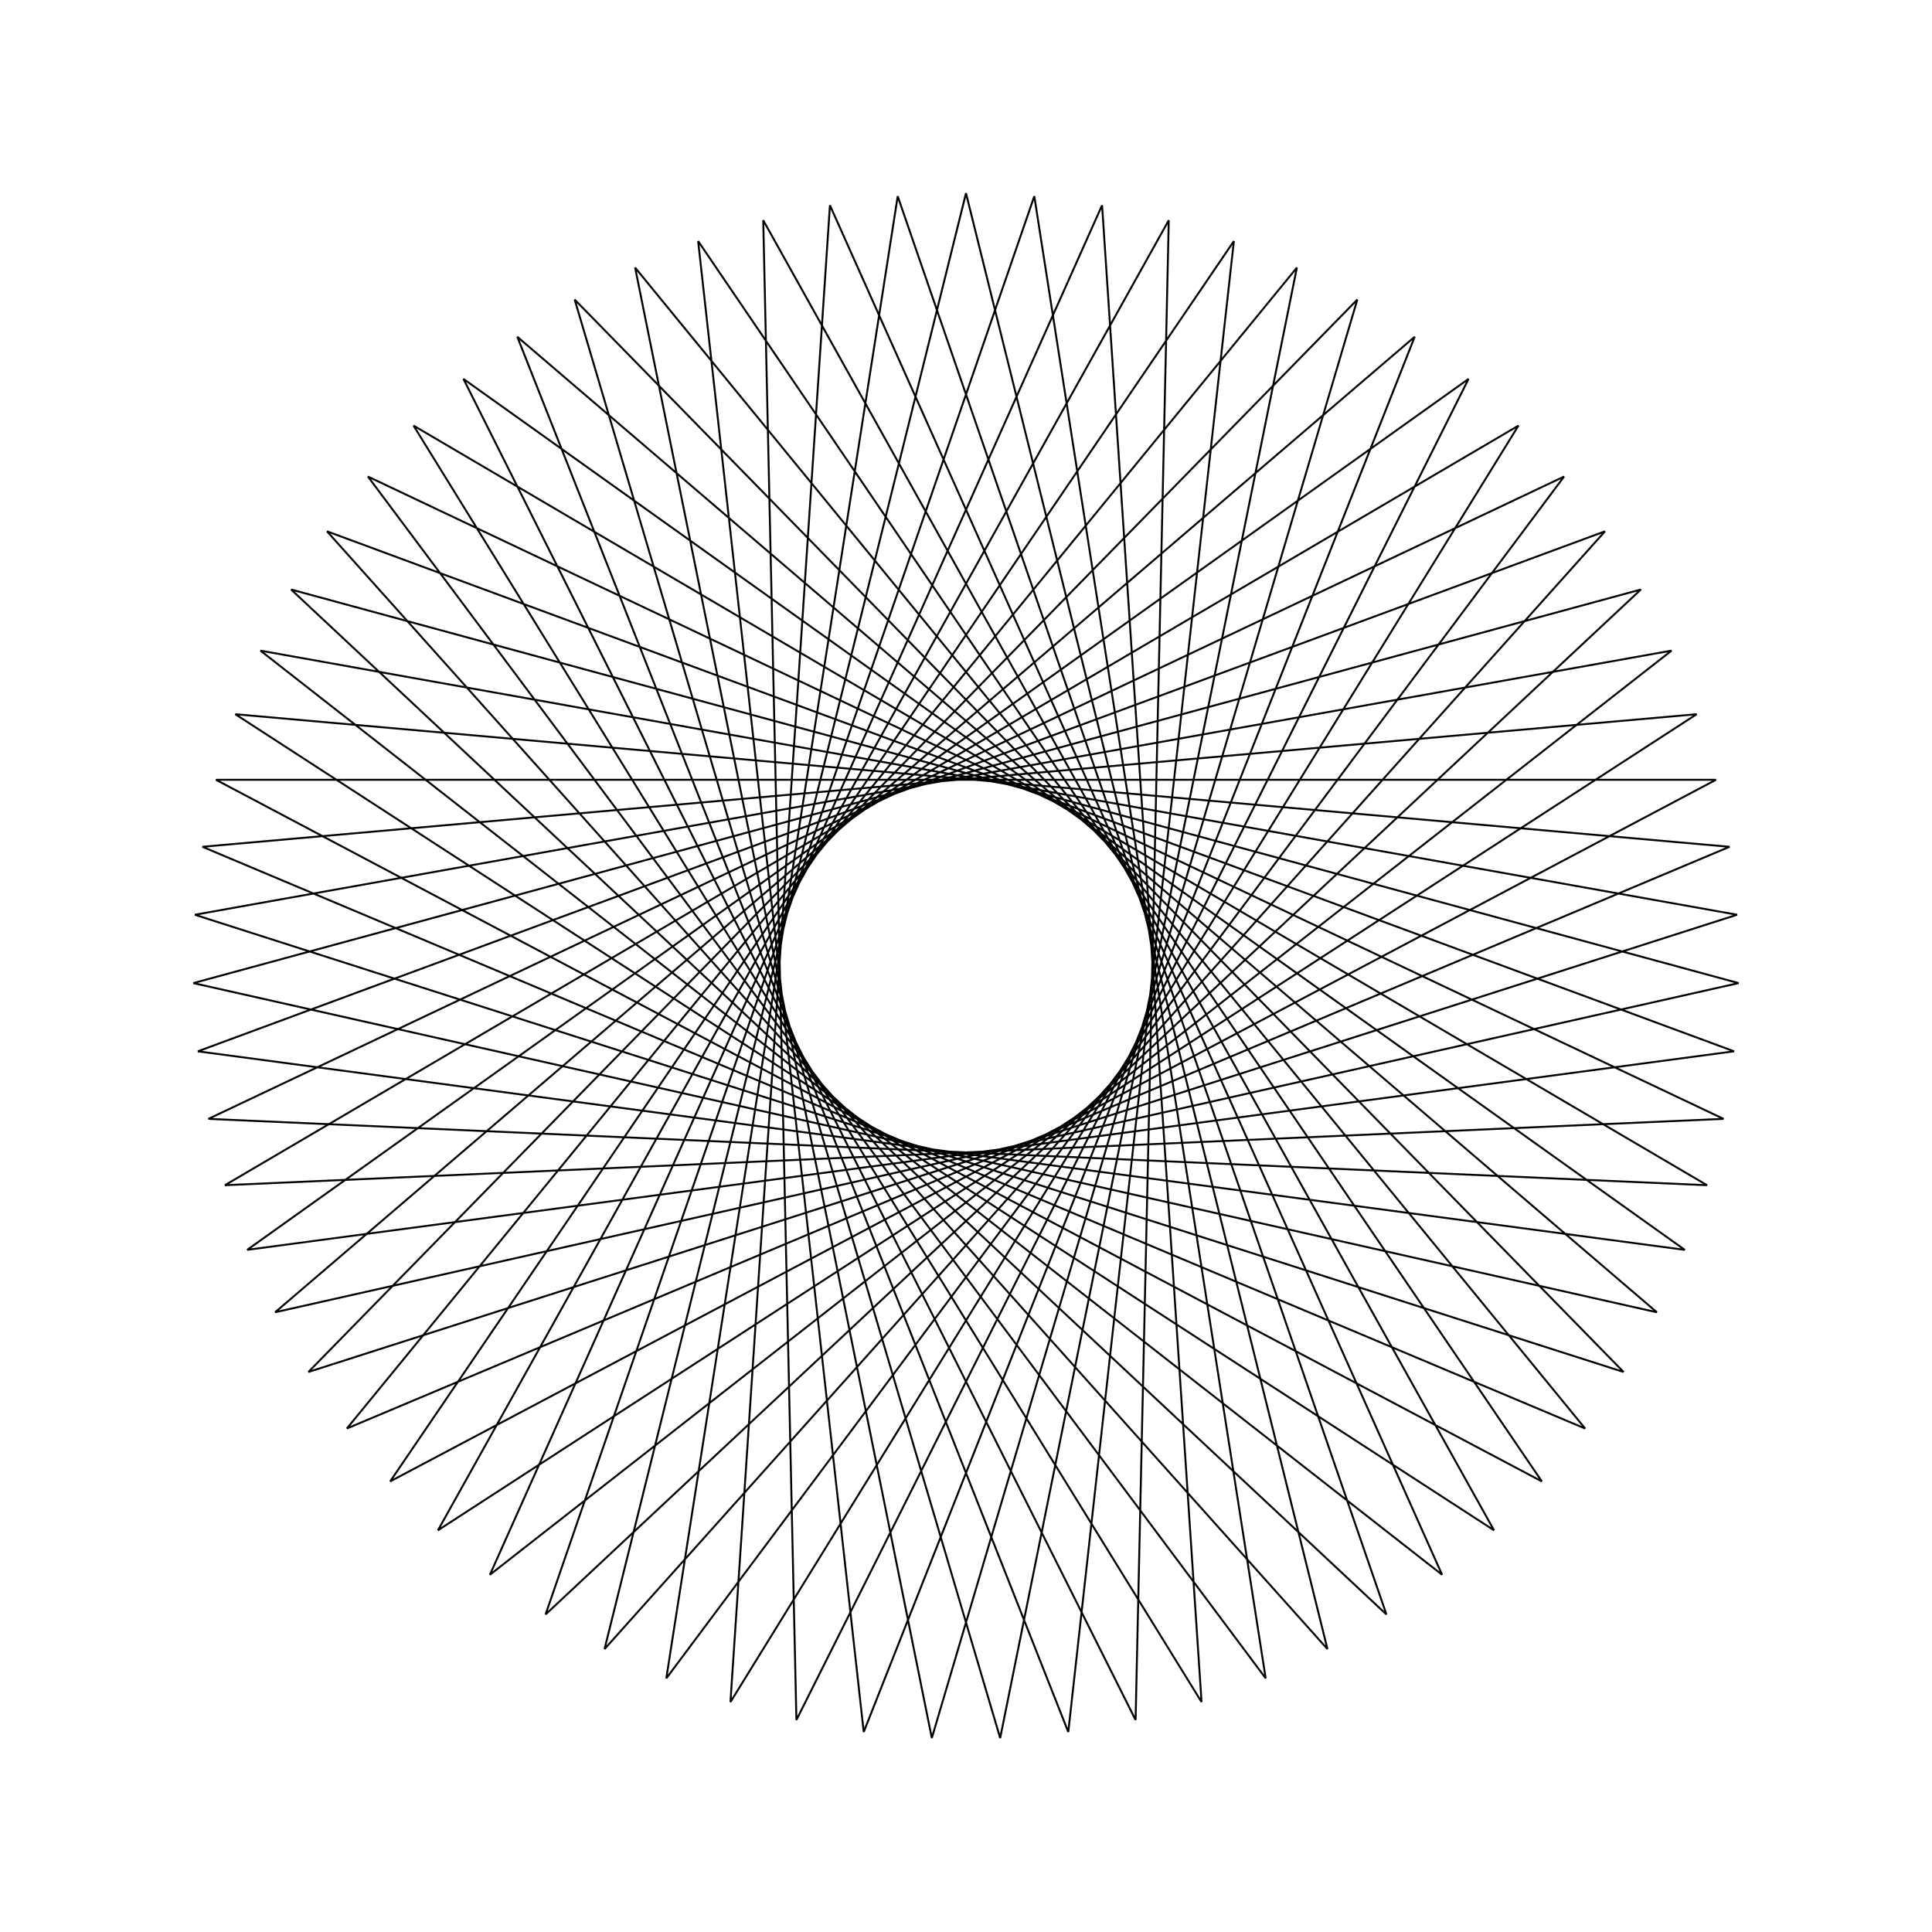<?xml version="1.0" ?>
<svg height="100" width="100">
  <path d="M 50.0,90.0 L 68.709,14.645 L 16.927,72.498 L 89.756,45.584 L 12.796,35.308 L 76.012,80.387 L 41.222,10.975 L 39.505,88.599 L 77.33,20.793 L 12.182,63.032 L 89.521,56.17 L 17.954,26.061 L 67.127,86.148 L 51.769,10.039 L 29.745,84.493 L 84.036,28.987 L 10.088,52.653 L 86.518,66.323 L 25.358,18.492 L 57.043,89.375 L 62.192,11.903 L 21.405,77.97 L 88.357,38.654 L 10.79,42.088 L 80.955,75.333 L 34.488,13.13 L 46.465,89.843 L 71.761,16.437 L 15.068,69.487 L 89.99,49.115 L 14.24,32.077 L 73.224,82.567 L 44.706,10.352 L 36.135,87.52 L 79.805,23.323 L 11.179,59.639 L 88.821,59.639 L 20.195,23.323 L 63.865,87.52 L 55.294,10.352 L 26.776,82.567 L 85.76,32.077 L 10.01,49.115 L 84.932,69.487 L 28.239,16.437 L 53.535,89.843 L 65.512,13.13 L 19.045,75.333 L 89.21,42.088 L 11.643,38.654 L 78.595,77.97 L 37.808,11.903 L 42.957,89.375 L 74.642,18.492 L 13.482,66.323 L 89.912,52.653 L 15.964,28.987 L 70.255,84.493 L 48.231,10.039 L 32.873,86.148 L 82.046,26.061 L 10.479,56.17 L 87.818,63.032 L 22.67,20.793 L 60.495,88.599 L 58.778,10.975 L 23.988,80.387 L 87.204,35.308 L 10.244,45.584 L 83.073,72.498 L 31.291,14.645 L 50.0,90.0Z" fill="none" stroke="black" stroke-width="0.1" transform="matrix(1 0 0 -1 0 100)"/>
</svg>
